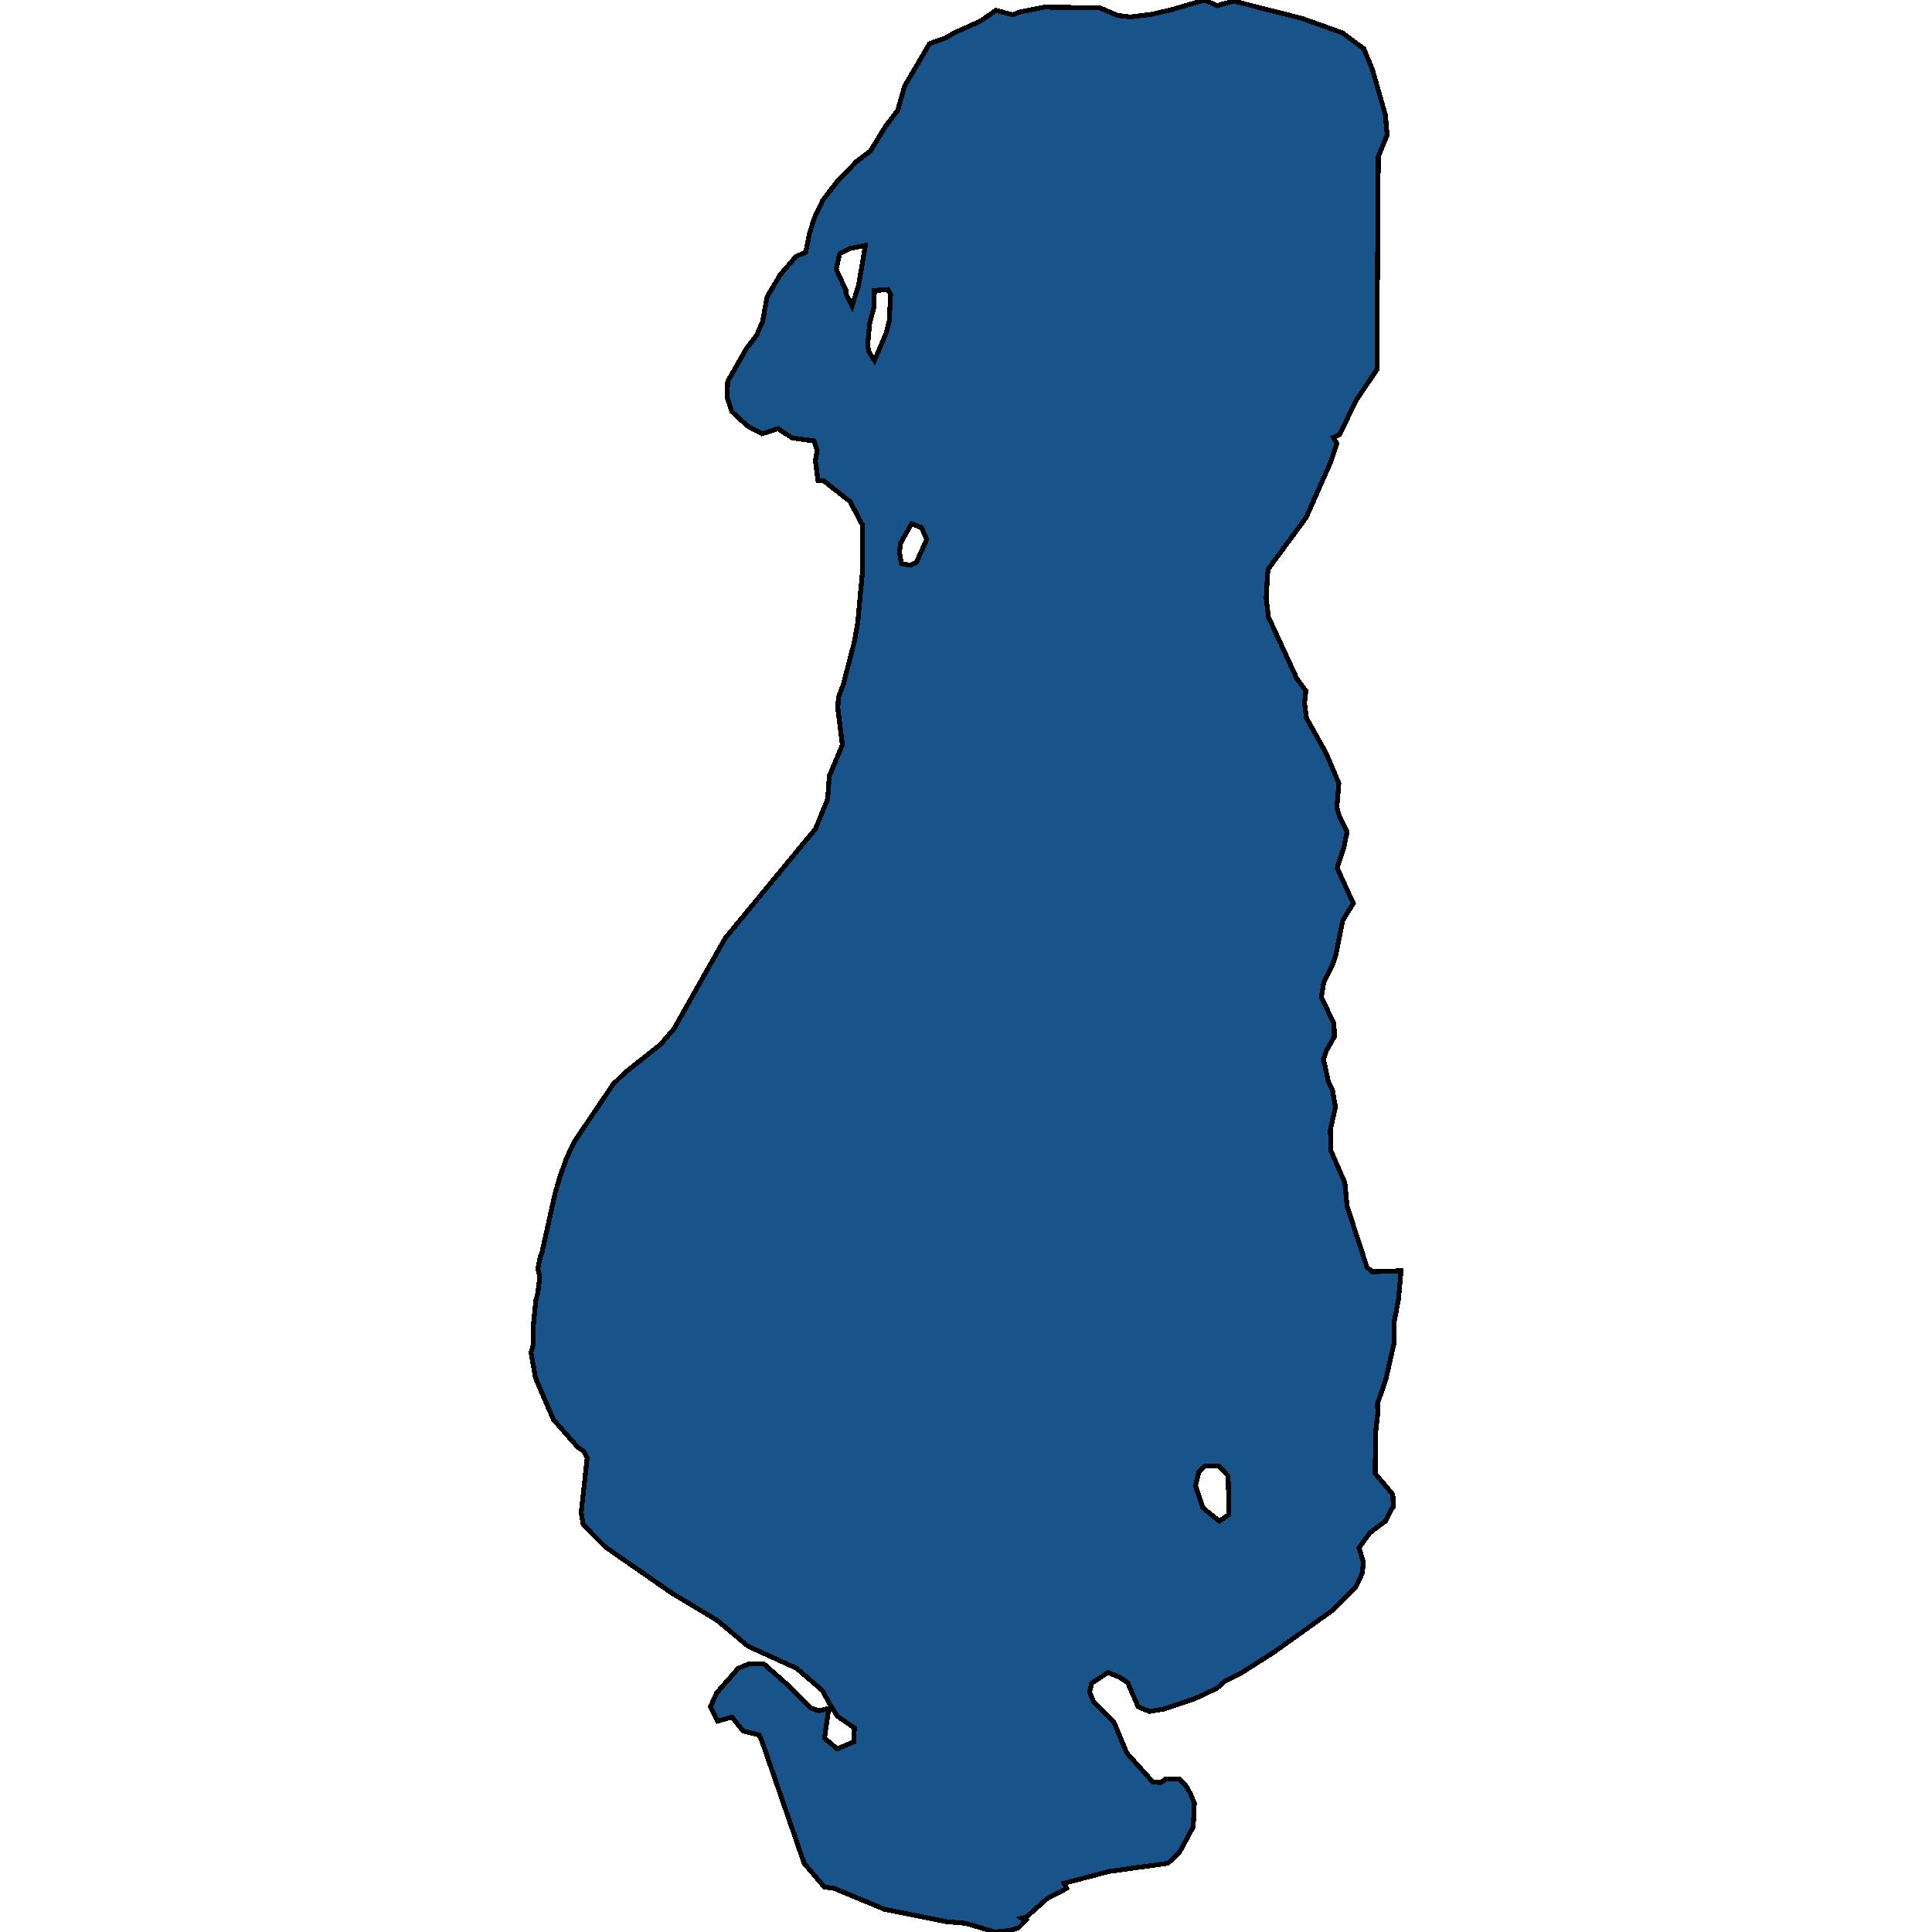 <svg xmlns="http://www.w3.org/2000/svg" width="400" height="400"><path style="stroke: black; fill: #18548a; shape-rendering: crispEdges; stroke-width: 1px;" d="M196.092,397.876L183.221,395.328L172.701,390.974L170.644,390.655L166.471,385.77L165.53,383.009L157.714,360.39L157.185,359.221L153.835,358.372L151.543,355.504L148.545,356.354L147.076,353.38L148.369,350.513L152.836,345.415L155.128,344.459L158.125,344.459L163.532,349.238L167.764,353.593L169.586,354.23L171.584,353.699L170.702,359.859L173.347,362.089L176.815,360.602L176.873,357.735L173.347,355.292L171.819,352.849L170.232,349.982L164.943,345.415L154.893,340.848L148.428,335.432L139.201,329.909L125.272,320.244L120.746,315.677L120.335,313.128L121.569,301.869L120.864,300.489L119.63,299.639L114.575,293.903L110.873,285.299L109.932,279.988L110.402,278.501L110.344,275.315L110.931,269.26L111.343,267.773L111.754,264.374L111.343,262.674L111.872,260.018L112.166,259.487L114.928,247.059L115.986,243.447L117.279,239.835L118.866,236.436L126.976,224.431L129.386,222.094L136.732,216.251L139.494,213.064L150.132,194.259L165.295,175.879L168.822,171.629L171.349,165.466L171.701,160.685L174.405,154.204L173.465,146.66L173.582,144.428L174.64,141.559L176.815,133.165L177.579,129.021L178.519,118.82L178.519,108.618L175.992,103.836L170.585,99.585L169.351,99.479L168.822,95.335L169.174,93.209L168.528,91.296L164.002,90.659L161.064,88.746L157.773,89.809L154.775,88.215L151.543,85.239L150.544,82.263L150.661,78.969L154.54,72.167L156.656,69.404L157.89,66.535L158.83,61.433L161.534,56.863L164.766,53.144L166.823,52.187L167.587,48.361L168.587,45.173L170.291,41.559L173.112,37.839L177.285,33.481L180.223,31.249L183.338,26.148L185.865,22.853L187.276,17.857L192.448,9.035L195.739,7.866L197.561,6.803L203.027,4.358L206.2,2.126L209.727,3.083L210.843,2.551L216.192,1.488L227.652,1.594L231.355,3.189L233.999,3.508L238.349,2.976L242.521,2.02L249.398,0L251.984,1.169L255.392,0.213L269.615,3.827L277.961,6.803L282.369,10.098L284.132,14.349L286.835,23.809L287.188,27.954L285.366,32.418L285.19,56.332L285.072,76.525L280.841,82.795L277.314,90.021L276.08,90.553L276.785,91.828L275.375,95.972L270.438,107.13L262.621,117.757L262.445,118.713L262.151,123.92L262.621,127.746L268.498,140.497L270.379,143.047L270.085,145.491L270.497,148.678L274.552,155.904L277.197,162.173L276.785,167.166L277.255,168.866L278.901,172.266L278.196,175.56L276.844,179.704L280.194,187.035L278.019,190.541L276.609,197.553L275.962,199.571L274.082,203.29L273.553,206.477L276.198,211.895L276.256,214.657L274.552,217.632L274.023,219.332L275.022,223.9L275.904,225.812L276.491,229.212L275.434,233.886L275.551,238.242L278.431,244.828L278.901,249.714L283.015,262.355L284.132,263.311L290.068,263.099L289.539,269.048L288.657,273.615L288.598,278.183L286.894,285.724L285.19,290.61L285.248,292.735L284.778,296.771L284.719,305.056L288.363,309.411L288.481,311.96L288.187,312.278L286.835,314.934L283.603,317.376L281.369,320.456L282.251,323.324L282.075,325.661L280.605,328.741L275.727,333.52L263.679,342.123L257.156,346.265L253.629,348.07L251.925,349.557L247.399,351.681L241.111,353.805L237.996,354.336L235.645,353.38L233.471,348.389L231.942,347.327L229.415,346.265L226.006,348.495L225.595,350.3L226.418,352.318L230.591,356.46L233.294,362.938L238.642,368.885L240.288,369.098L241.287,368.354L244.167,368.354L245.401,369.523L246.459,371.328L247.282,373.346L247.047,378.231L244.108,383.647L241.816,385.77L229.592,387.469L220.306,389.912L220.835,390.974L216.779,393.098L212.489,396.921L211.607,397.133L212.43,397.558L210.843,399.15L209.198,399.681L205.965,400L199.912,398.195ZM252.454,314.934L254.452,313.553L254.276,305.587L252.336,303.463L249.456,303.569L248.222,304.737L247.517,307.605L249.045,312.172ZM181.046,74.612L183.515,68.873L184.102,66.535L184.396,60.902L183.808,59.946L181.046,60.158L180.929,63.665L180.047,66.96L179.636,71.53L179.929,72.911ZM176.403,63.346L177.755,59.095L179.165,50.805L176.051,51.443L173.876,52.506L173.112,55.694L175.169,60.158L175.11,60.689ZM188.51,117.013L189.744,116.375L191.86,111.7L190.802,109.256L188.745,108.406L186.453,112.444L186.218,114.356L186.629,116.694Z"></path></svg>